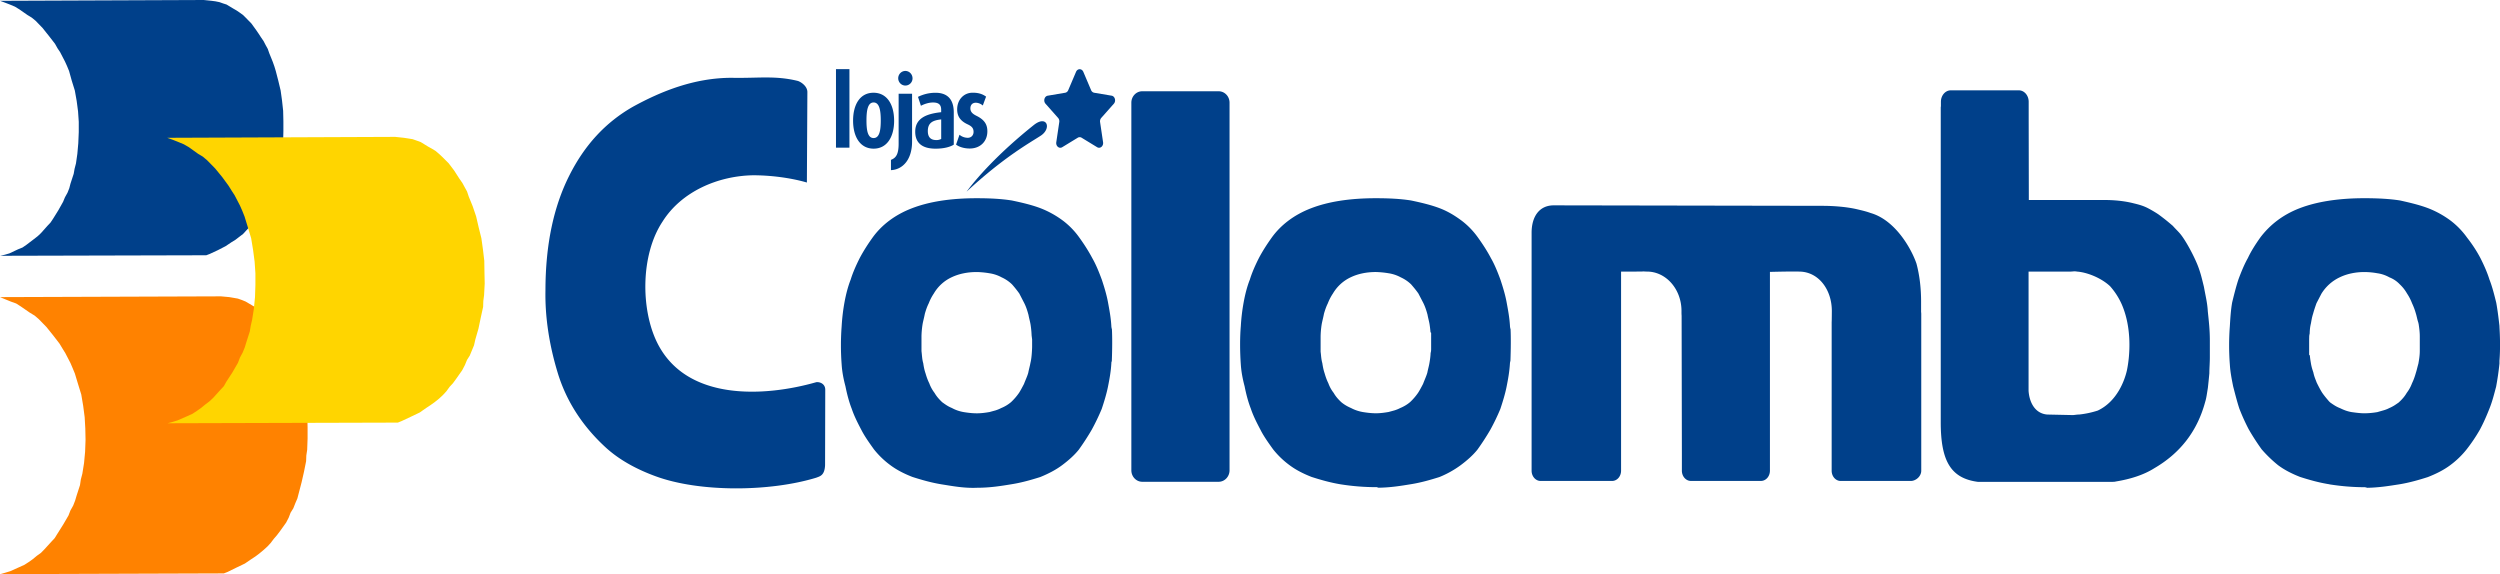 <svg width="209" height="48" viewBox="0 0 209 48" fill="none" xmlns="http://www.w3.org/2000/svg"><path d="M0 24.839l.445.185.462.188.445.16.39.249.747.516.41.249.338.29.64.656.284.352.284.354.535.696.25.415.23.371.427.824.178.415.195.473.267.885.267.865.16.95.124.95.053.948.02.949-.037.99-.089.947-.142.888-.125.474-.07.475-.286.885-.123.415-.161.413-.231.411-.161.415-.443.76-.482.765-.23.371-.268.288-.587.643-.301.308-.32.226-.375.308-.318.226-.356.229-.41.186-.782.35-.409.125L.02 48l18.494-.062h.195l.32-.125.712-.35.73-.35.515-.352.373-.246.303-.227.371-.307.322-.292.267-.288.265-.35.267-.31.267-.353.499-.698.214-.413.159-.416.23-.37.162-.412.176-.408.125-.48.231-.884.197-.866.178-.887.017-.473.072-.479.034-.946v-.888l-.017-.947-.106-.951-.125-.888-.214-.865-.231-.885-.123-.411-.144-.435-.142-.352-.178-.413-.142-.41-.178-.354-.195-.347-.249-.352-.178-.31-.25-.35-.426-.579-.551-.533-.233-.249-.301-.228-.301-.183-.303-.166-.587-.348-.303-.125-.355-.125-.356-.062-.356-.061-.693-.064z" fill="#ff8200"/><path d="M17.033 0L0 .068l.424.156.404.156.424.178.366.224.674.47.363.222.328.268.578.6.269.338.269.336.5.646.212.378.212.314.405.78.173.38.174.424.23.826.25.802.155.872.115.87.059.872v.868l-.04.938-.078.874-.115.802-.116.446-.075.424-.27.826-.098.38-.151.378-.213.382-.155.376-.403.716-.444.714-.212.314-.25.263-.538.605-.29.27-.287.224-.347.263-.29.222-.326.224-.384.156-.712.336-.385.113-.386.09 17.033-.044h.191l.288-.11.676-.314.652-.336.502-.337.326-.2.287-.221.349-.266.269-.294.25-.268.25-.312.231-.288.25-.314.462-.646.192-.402.155-.38.21-.312.155-.378.154-.38.115-.448.21-.8.175-.828.174-.826.017-.424.078-.448.02-.87v-.802l-.02-.872-.095-.872-.115-.826-.192-.802-.214-.826-.115-.38-.135-.38-.134-.334-.154-.378-.134-.38-.174-.314-.173-.334-.23-.336-.173-.268-.212-.31-.404-.558-.48-.492-.232-.228-.27-.194-.27-.182-.27-.156-.555-.334-.271-.086-.328-.116-.328-.066-.326-.044z" fill="#00408a"/><path d="M14.014 35.384l.42-.112.421-.132.813-.356.42-.189.371-.243.341-.244.373-.301.324-.244.324-.301.614-.679.278-.299.21-.373.517-.795.455-.787.163-.43.225-.416.178-.432.131-.43.29-.904.081-.487.114-.49.146-.919.096-.98.034-1.032v-.958l-.066-.975-.129-.98-.16-.975-.277-.923-.277-.9-.195-.488-.191-.433-.44-.846-.242-.373-.26-.418-.534-.731-.308-.376-.292-.356-.663-.676-.358-.303-.403-.242-.762-.547-.422-.244-.455-.189-.468-.187-.471-.169 19.054-.077.73.077.372.057.356.057.372.13.308.112.616.378.31.171.305.185.292.246.26.242.55.547.455.6.243.377.193.301.26.373.195.359.195.355.145.433.178.435.146.358.146.429.146.432.208.901.23.923.128.92.114.958.015.978.02.92-.052.978-.064.485-.016.492-.197.9-.193.921-.26.901-.111.492-.178.429-.178.432-.227.356-.18.435-.226.433-.502.716-.274.374-.277.298-.274.378-.277.299-.324.303-.373.299-.341.244-.373.246-.534.375-.745.356-.761.358-.324.132h-.195z" fill="#ffd500"/><path d="M94.581 8.587c0-.531.407-.957.911-.957h6.387c.504 0 .911.426.911.957v30.73c0 .529-.41.96-.911.96h-6.387c-.502 0-.911-.43-.911-.96zm-27.126 6.672c-1.392-.404-3.059-.606-4.502-.606-2.927.052-5.984 1.353-7.57 3.881-1.838 2.773-1.823 7.349-.433 10.134 2.466 4.937 9.062 4.493 13.293 3.283.311-.036.748.144.748.63l-.015 6.307c-.038.863-.424.925-.733 1.046-3.833 1.177-9.737 1.25-13.46-.128-1.686-.617-3.048-1.415-4.067-2.326-2.033-1.839-3.383-3.976-4.093-6.316-.74-2.43-1.063-4.76-1.023-6.865 0-3.884.7-7.047 1.985-9.604 1.286-2.568 3.044-4.47 5.337-5.776 2.345-1.287 5.13-2.414 8.242-2.414 2.187.048 3.62-.209 5.536.262.239.074.797.421.797.933l-.041 7.557zm44.605 25.228c-.862-.143-1.68-.38-2.417-.617-.712-.28-1.317-.593-1.832-.978a7.16 7.16 0 0 1-1.379-1.327c-.429-.595-.804-1.129-1.058-1.639-.34-.639-.622-1.208-.805-1.766-.223-.564-.398-1.245-.519-1.863-.16-.6-.278-1.21-.317-1.812-.08-1.13-.08-2.278 0-3.223a16 16 0 0 1 .241-2.01c.121-.659.29-1.318.514-1.878.187-.613.47-1.237.763-1.815.318-.6.678-1.155 1.075-1.709.745-1.032 1.847-1.887 3.27-2.436 1.432-.553 3.222-.843 5.43-.843 1.072 0 2.019.046 2.927.186.888.187 1.693.378 2.418.655.69.266 1.27.624 1.828 1.039a6.47 6.47 0 0 1 1.354 1.4c.404.56.775 1.133 1.095 1.74.299.522.54 1.113.792 1.798.195.594.392 1.224.51 1.863.12.648.243 1.29.283 1.986.003.11.027.211.051.292.03.695.025 1.624-.011 2.619l-.038.176c-.043.762-.165 1.403-.284 2.003-.12.606-.322 1.257-.522 1.86a17.486 17.486 0 0 1-.832 1.73c-.325.56-.686 1.118-1.088 1.678-.36.448-.844.883-1.4 1.296a8.17 8.17 0 0 1-1.77.987c-.731.23-1.542.47-2.432.608-.815.134-1.667.272-2.659.286l-.15-.046a19.22 19.22 0 0 1-3.04-.24m7.29-14.154c-.111-.41-.214-.718-.376-1.037l-.395-.76c-.212-.305-.426-.551-.606-.762a3.073 3.073 0 0 0-.865-.587 3.075 3.075 0 0 0-1.004-.34 7.43 7.43 0 0 0-1.076-.106c-.814 0-1.524.158-2.121.446a3.4 3.4 0 0 0-1.47 1.347 4.11 4.11 0 0 0-.427.821c-.143.293-.24.578-.323.87-.064.337-.148.638-.19.875a7.206 7.206 0 0 0-.092 1.008v1.296c.028.205.035.334.05.46.016.131.04.31.093.494.04.265.092.555.194.856.079.275.17.543.308.82.1.277.247.558.448.813.178.314.406.56.624.764.23.2.538.378.826.499.319.171.663.28.996.338.317.05.676.101 1.082.101.405 0 .75-.055 1.066-.108.197-.054.368-.098.504-.138.15-.048.305-.108.468-.193.288-.117.597-.299.826-.499a4.74 4.74 0 0 0 .663-.771c.136-.21.282-.486.418-.747.139-.371.265-.626.354-.93.067-.346.148-.592.19-.887.04-.23.076-.496.087-.766.032-.108.043-.218.043-.323V27.83l-.054-.063a8.685 8.685 0 0 0-.08-.673c-.04-.237-.123-.531-.165-.768m75.396 14.161c-.901-.143-1.72-.38-2.458-.617-.712-.28-1.316-.593-1.831-.978a10.69 10.69 0 0 1-1.378-1.329 19.546 19.546 0 0 1-1.081-1.674 16.997 16.997 0 0 1-.783-1.729c-.199-.604-.36-1.254-.519-1.863-.116-.586-.237-1.18-.274-1.812a21.204 21.204 0 0 1 0-3.223c.04-.68.08-1.342.193-1.981.161-.657.324-1.314.525-1.925.25-.672.5-1.274.791-1.788.262-.565.63-1.14 1.04-1.718.796-1.05 1.866-1.893 3.27-2.436 1.431-.554 3.26-.844 5.43-.844 1.072 0 2.062.047 2.968.187.845.187 1.65.378 2.377.655a7.97 7.97 0 0 1 1.871 1.039 6.59 6.59 0 0 1 1.368 1.417c.433.551.8 1.116 1.115 1.709.288.573.568 1.19.755 1.797.238.602.409 1.29.568 1.938.115.632.19 1.265.268 1.94v.067c.042.71.084 1.764 0 2.85v.224a23.5 23.5 0 0 1-.28 1.935c-.157.589-.312 1.217-.547 1.804-.24.61-.483 1.175-.809 1.786a13.63 13.63 0 0 1-1.106 1.645 7.212 7.212 0 0 1-1.379 1.33c-.525.39-1.14.707-1.871.992-.727.233-1.532.466-2.379.604-.856.134-1.71.273-2.673.29l-.195-.048c-1.088 0-2.076-.097-2.983-.24m-1.688-12.194v1.358l.059.068c.017.207.047.406.078.584.026.178.064.343.11.506.032.107.068.22.105.327.037.189.091.354.142.492.043.116.092.228.13.34.189.387.335.66.471.87.18.262.392.508.574.719l.095.09c.143.101.26.18.378.253.143.087.292.162.455.224.299.147.599.263.95.323.357.05.72.1 1.078.1a6.52 6.52 0 0 0 1.082-.1c.233-.069.373-.106.504-.145.142-.04.314-.1.492-.194.142-.06.277-.13.404-.208.12-.073.246-.165.362-.242.27-.244.505-.497.685-.813a3.08 3.08 0 0 0 .447-.813c.144-.294.238-.575.322-.87.078-.235.123-.472.205-.751.071-.38.121-.731.121-1.08v-1.227c0-.336-.045-.676-.094-1.008l-.031-.138c-.091-.26-.131-.534-.206-.765a5.187 5.187 0 0 0-.315-.841 4.059 4.059 0 0 0-.424-.822 3.193 3.193 0 0 0-.608-.769 2.354 2.354 0 0 0-.864-.58 2.846 2.846 0 0 0-1.012-.342 6.32 6.32 0 0 0-1.067-.101c-.777 0-1.49.158-2.082.446a3.59 3.59 0 0 0-1.525 1.375l-.41.79c-.111.317-.198.57-.28.87a3.765 3.765 0 0 0-.119.464c-.024.119-.044.24-.064.35a3.38 3.38 0 0 0-.09.568c-.009.097-.01.187-.014.284-.028.105-.04.208-.04.314v.09zM77.642 25.358c-.146.292-.24.578-.324.87-.064.336-.15.637-.19.874a7.196 7.196 0 0 0-.092 1.009v1.24c.028.223.036.372.053.508.013.139.038.317.093.503.04.268.09.556.195.857.08.275.17.543.309.82.1.276.248.557.445.812.18.314.422.571.64.776.146.105.286.206.407.279.127.079.26.145.404.204.316.176.662.286.996.343.316.05.676.1 1.085.1.409 0 .749-.054 1.065-.107.195-.055.365-.099.503-.138.15-.049.307-.108.468-.194a3.04 3.04 0 0 0 .826-.498c.246-.23.468-.486.665-.771.136-.211.28-.486.416-.747.14-.371.27-.626.355-.93.062-.325.136-.555.182-.823.07-.273.102-.613.117-.83.02-.27.025-.5.025-.5v-.639l-.042-.336a7.762 7.762 0 0 0-.093-.938c-.042-.237-.125-.531-.167-.769-.111-.41-.212-.718-.378-1.036l-.392-.76a9.285 9.285 0 0 0-.608-.763 3.041 3.041 0 0 0-.864-.586 3.064 3.064 0 0 0-1.006-.34 7.287 7.287 0 0 0-1.074-.106c-.814 0-1.526.158-2.123.446a3.372 3.372 0 0 0-1.468 1.346 3.983 3.983 0 0 0-.426.822m15.27 4.925l-.007.114c-.04.692-.161 1.338-.281 1.933-.121.607-.322 1.257-.523 1.861a18.44 18.44 0 0 1-.83 1.729c-.325.56-.687 1.118-1.088 1.678-.36.448-.843.883-1.398 1.297-.52.388-1.13.705-1.817.986-.731.23-1.543.47-2.433.608-.864.143-1.785.29-2.855.29-1.062.049-2.095-.147-2.993-.29-.861-.142-1.68-.38-2.416-.617-.713-.279-1.317-.593-1.832-.977a7.187 7.187 0 0 1-1.379-1.327c-.428-.596-.803-1.13-1.059-1.64-.339-.639-.617-1.207-.803-1.765-.223-.565-.397-1.246-.52-1.863-.16-.6-.279-1.21-.317-1.813a21.256 21.256 0 0 1 0-3.222c.04-.695.121-1.36.24-2.01.122-.66.292-1.318.514-1.879.188-.613.472-1.236.763-1.814.32-.6.678-1.156 1.076-1.71.745-1.032 1.847-1.886 3.27-2.435 1.431-.554 3.22-.844 5.431-.844 1.07 0 2.02.046 2.925.187.886.186 1.693.377 2.419.654.7.273 1.326.633 1.87 1.04a6.47 6.47 0 0 1 1.355 1.399c.404.56.773 1.133 1.095 1.74.299.522.54 1.113.794 1.799.196.593.39 1.223.51 1.863.12.648.242 1.29.282 1.986.003.11.026.21.05.292.035.703.029 1.65-.009 2.658l-.036.09zm60.216-3.394c.007-.092.011-.793.011-.885 0-1.797-1.104-3.256-2.668-3.296-.626-.021-1.959.01-2.507.025V39.35c0 .474-.337.856-.752.856h-5.857c-.415 0-.752-.384-.752-.856v-1.393l-.022-11.56c-.013-.156-.01-.277-.01-.4 0-1.821-1.291-3.293-2.884-3.293-.08 0-.16-.006-.244-.009a.626.626 0 0 0-.178.007l-1.745.004v16.645c0 .477-.337.857-.75.857h-5.978c-.416 0-.752-.385-.752-.857V19.463c0-1.37.65-2.296 1.851-2.296l22.44.04c.988 0 2.057.09 2.88.279.392.092.814.189 1.165.32 2.085.594 3.427 3.02 3.839 4.232.277 1.037.387 2.13.387 3.167v.87c.006.049.013.104.013.156v13.121c0 .475-.456.857-.874.857h-5.863c-.416 0-.753-.384-.753-.857V26.89zm22.8-10.167c.877 0 1.722.092 2.441.277.379.09.69.176.994.31.296.127.927.5 1.128.65.557.415.736.569 1.155.925.197.226.396.41.595.639.42.488 1.098 1.716 1.464 2.614.132.332.227.626.309.923.083.305.155.608.234.931.12.688.283 1.31.323 2.045.083.809.17 1.496.17 2.448v1.386c0 .477-.04.907-.041 1.34-.042.463-.082.841-.124 1.22l-.104.645c-.03.17-.066.354-.115.505-.693 2.59-2.205 4.372-4.268 5.571-.908.572-2.036.912-3.188 1.101a.99.99 0 0 1-.184.029c-.081.004-.16.004-.232.004H165.35c-2.28-.301-3.104-1.764-3.104-4.987V9.007a.56.56 0 0 1 .014-.123V8.51c0-.53.37-.958.827-.958h5.686c.456 0 .825.428.825.958v1.612l.012 6.6zm-6.342 5.986v9.967c.06.907.5 1.894 1.557 1.982l2.14.046c.122 0 .326-.046.529-.046a7.699 7.699 0 0 0 1.56-.332c1.634-.773 2.253-2.553 2.435-3.352.267-1.281.422-3.555-.423-5.51a5.849 5.849 0 0 0-.988-1.538c-.788-.733-1.986-1.166-2.747-1.217-.27-.048-.333 0-.606 0h-3.458zM71.013 5.782h-1.125v6.562h1.125zm2.619 4.286c0 .81-.1 1.472-.599 1.472-.498 0-.596-.661-.596-1.472 0-.81.1-1.503.596-1.503.497 0 .599.701.599 1.503zm1.116.018c0-1.345-.591-2.333-1.722-2.333-1.13 0-1.708.986-1.708 2.333 0 1.346.59 2.341 1.716 2.341s1.715-.995 1.715-2.341m1.538-3.536c0-.34-.267-.619-.599-.619s-.598.28-.598.611c0 .332.267.61.598.61s.599-.27.599-.601zm-.038 5.293V7.838h-1.123v4.163c0 .903-.224 1.202-.642 1.362v.861c1.017-.05 1.765-.918 1.765-2.381zm2.433-.226a.821.821 0 0 1-.41.092c-.446 0-.706-.224-.706-.751 0-.716.44-.9 1.118-.975v1.636zm1.053.475v-2.69c0-1.22-.65-1.647-1.528-1.647-.684 0-1.19.209-1.463.343l.245.745c.252-.134.634-.275 1.01-.275.408 0 .683.132.683.602v.209c-1.167.127-2.169.467-2.169 1.63 0 .935.576 1.42 1.701 1.42.67 0 1.197-.133 1.521-.335m2.809-1.097c0-.525-.172-.953-.922-1.32-.304-.152-.499-.319-.499-.62 0-.26.152-.468.447-.468.252 0 .476.125.591.233l.275-.745c-.303-.217-.634-.327-1.117-.327-.779 0-1.3.62-1.3 1.388 0 .468.161.928.871 1.255.362.167.499.334.499.635 0 .28-.194.492-.483.492-.29 0-.548-.123-.692-.257l-.288.826c.237.184.663.327 1.139.327.922 0 1.477-.635 1.477-1.421" fill="#00408a"/><path d="M90.565 6.004l.651 1.533a.35.35 0 0 0 .256.216l1.459.246c.278.046.388.443.188.67L92.063 9.86a.434.434 0 0 0-.096.347l.25 1.685c.047.321-.243.567-.493.416l-1.304-.796a.304.304 0 0 0-.317 0l-1.305.796c-.248.151-.54-.093-.493-.416l.25-1.685a.431.431 0 0 0-.096-.347l-1.055-1.19c-.2-.229-.09-.624.188-.67l1.458-.246a.345.345 0 0 0 .255-.216l.652-1.533c.126-.292.483-.292.608 0zm-4.084 4.407c1.06-.797 1.448.332.518.938-.965.628-3.056 1.773-6.194 4.675.79-1.066 2.574-3.144 5.674-5.613z" clip-rule="evenodd" fill="#00408a" fill-rule="evenodd"/></svg>